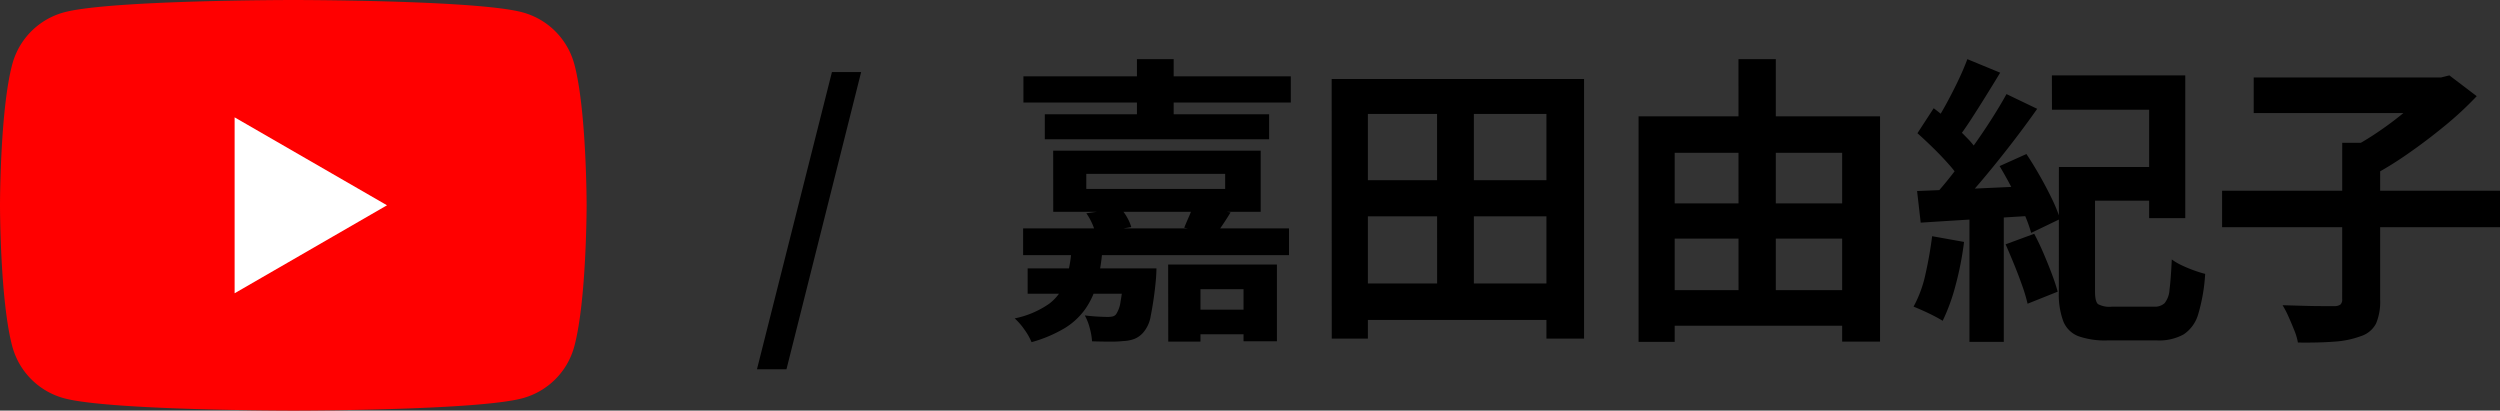 <svg xmlns="http://www.w3.org/2000/svg" xmlns:xlink="http://www.w3.org/1999/xlink" width="182.666" height="30" viewBox="0 0 182.666 30">
  <rect x="0" y="0" width="182.666" height="30" fill="#333333" stroke="none"/>
  <defs>
    <clipPath id="clip-path">
      <rect id="長方形_11" data-name="長方形 11" width="42.857" height="30" transform="translate(0 0)" fill="none"/>
    </clipPath>
  </defs>
  <g id="グループ_21" data-name="グループ 21" transform="translate(-1144 -737.5)">
    <path id="パス_81" data-name="パス 81" d="M.308,3.982,5.786-17.732H7.92L2.464,3.982Zm19.47-21.406H39.314v1.914H19.778Zm-.022,11.11H39.182v1.958H19.756Zm.33,2.926h8.008V-1.54H20.086ZM31.394-.374h5.588v1.8H31.394ZM21.34-14.652H37.73v1.826H21.34Zm6.732-4.026h2.684v5.28H28.072Zm-3.7,8.382v1.1H34.518v-1.1Zm-2.42-1.694H37.114v4.466H21.956Zm8.4,8.316H38.3v5.61H35.86V-1.87H32.714V1.958H30.36Zm-3.234.286H29.5l-.011.3q-.011.3-.033.517a24.971,24.971,0,0,1-.374,2.64,2.438,2.438,0,0,1-.572,1.254,1.69,1.69,0,0,1-.627.44,2.5,2.5,0,0,1-.781.154,8.371,8.371,0,0,1-.979.044q-.627,0-1.331-.022a4.766,4.766,0,0,0-.165-.957,4.076,4.076,0,0,0-.363-.935q.55.066,1,.088t.671.022A1.656,1.656,0,0,0,26.3.121a.464.464,0,0,0,.253-.165,2.183,2.183,0,0,0,.319-.9,19.185,19.185,0,0,0,.253-2.178Zm-3.85-1.188h2.266a14.037,14.037,0,0,1-.374,2.255,5.862,5.862,0,0,1-.825,1.848A5.086,5.086,0,0,1,22.825.957,9.773,9.773,0,0,1,20.372,2a4.474,4.474,0,0,0-.517-.913A4.625,4.625,0,0,0,19.14.264,6.729,6.729,0,0,0,21.67-.814a3.49,3.49,0,0,0,1.166-1.595A8.906,8.906,0,0,0,23.276-4.576ZM32.142-7.9l2.772.418q-.308.506-.561.88t-.451.66l-2.376-.418q.154-.374.341-.8A6.085,6.085,0,0,0,32.142-7.9Zm-7.766.484,2.508-.352a3.445,3.445,0,0,1,.473.66,3.1,3.1,0,0,1,.3.7l-2.618.44a3.763,3.763,0,0,0-.253-.726A4.2,4.2,0,0,0,24.376-7.414ZM43.8-2.288H59.18V.374H43.8Zm0-7.546H59.29v2.64H43.8Zm-1.5-7.392H60.742V1.738h-2.75V-14.674H44.946V1.738h-2.64Zm7.7,1.188H52.69V-.9H50.006Zm16.038,7.9h14.85v2.574H66.044Zm0,6.336H80.872v2.6H66.044ZM64.724-14.5H82.368V1.958H79.6V-11.836H67.364V1.98h-2.64Zm7.3-4.18h2.728V-.44H72.028Zm22.9,1.188h9.746V-7.062h-2.64v-7.92H94.93ZM96.712-10.8h6.49v2.464h-6.49Zm-1.276,0h2.64v9.108q0,.726.22.913a1.76,1.76,0,0,0,1.012.187h3.1a1.038,1.038,0,0,0,.748-.253,1.729,1.729,0,0,0,.363-1q.1-.748.165-2.2a4.037,4.037,0,0,0,.726.429,9.721,9.721,0,0,0,.9.374q.462.165.814.253a12.91,12.91,0,0,1-.506,2.937,2.648,2.648,0,0,1-1.067,1.485,3.7,3.7,0,0,1-1.947.44h-3.63a5.843,5.843,0,0,1-2.112-.308,1.939,1.939,0,0,1-1.1-1.078,5.632,5.632,0,0,1-.33-2.156ZM88.9-7.854H91.41V1.98H88.9Zm-.154-10.824,2.4.99q-.506.836-1.067,1.738T88.99-14.234q-.528.814-1.012,1.43l-1.826-.88a17.676,17.676,0,0,0,.946-1.529q.484-.869.924-1.782T88.748-18.678Zm2.86,2.552,2.244,1.078q-.88,1.254-1.936,2.618T89.8-9.812q-1.056,1.254-2,2.178L86.218-8.58q.682-.726,1.419-1.672T89.1-12.21q.726-1.012,1.375-2.024T91.608-16.126ZM85.1-13.266l1.188-1.826q.616.462,1.254,1.034t1.188,1.144a5.928,5.928,0,0,1,.836,1.056l-1.3,2.046a6.91,6.91,0,0,0-.814-1.111q-.528-.605-1.155-1.221T85.1-13.266Zm6.006,2.4,1.958-.88q.484.726.979,1.595t.891,1.694A10.968,10.968,0,0,1,95.524-7L93.412-5.984a11.024,11.024,0,0,0-.55-1.485q-.374-.847-.836-1.738T91.1-10.868ZM85.074-9.042q1.65-.066,3.9-.165t4.565-.209l-.022,2.178L89.2-6.974q-2.167.132-3.861.242Zm6.468,3.894,2.09-.77q.352.66.682,1.43t.605,1.5q.275.726.429,1.3l-2.2.88a11.749,11.749,0,0,0-.4-1.342q-.264-.748-.583-1.529T91.542-5.148Zm-5.368-.594,2.332.418a22.871,22.871,0,0,1-.616,3.157A14.076,14.076,0,0,1,86.944.44Q86.7.286,86.317.088t-.8-.385q-.418-.187-.7-.3a8.712,8.712,0,0,0,.869-2.365Q86-4.356,86.174-5.742ZM107.36-9.064h20.306V-6.4H107.36Zm8.778-3.5h2.772V-1.1a4.1,4.1,0,0,1-.3,1.738,1.9,1.9,0,0,1-1.111.924,6.822,6.822,0,0,1-1.936.4q-1.144.088-2.662.066a4.377,4.377,0,0,0-.264-.891q-.2-.5-.418-.99a6.888,6.888,0,0,0-.44-.847l1.529.044q.759.022,1.364.022h.847a.781.781,0,0,0,.484-.11.494.494,0,0,0,.132-.4Zm-6.468-4.774h13.86v2.6H109.67Zm12.98,0h.7l.616-.154,2,1.518a24.82,24.82,0,0,1-2.321,2.156q-1.309,1.078-2.717,2.057a25.974,25.974,0,0,1-2.75,1.683,7.305,7.305,0,0,0-.506-.638q-.308-.352-.638-.693t-.594-.583a20.526,20.526,0,0,0,2.409-1.43,24.447,24.447,0,0,0,2.233-1.716,11.137,11.137,0,0,0,1.562-1.606Z" transform="translate(1199 760.5)"/>
    <g id="グループ_19" data-name="グループ 19" transform="translate(1144 737.5)">
      <g id="グループ_18" data-name="グループ 18" transform="translate(0 0)">
        <g id="グループ_17" data-name="グループ 17" clip-path="url(#clip-path)">
          <path id="パス_27" data-name="パス 27" d="M41.962,4.685A5.367,5.367,0,0,0,38.172.9C34.83,0,21.429,0,21.429,0S8.027,0,4.685.9A5.367,5.367,0,0,0,.9,4.685C0,8.027,0,15,0,15s0,6.973.9,10.315A5.368,5.368,0,0,0,4.685,29.1c3.342.9,16.744.9,16.744.9s13.4,0,16.744-.9a5.368,5.368,0,0,0,3.789-3.789c.9-3.342.9-10.315.9-10.315s0-6.973-.9-10.316" transform="translate(0 0)" fill="red"/>
          <path id="パス_28" data-name="パス 28" d="M48.594,37.154l11.134-6.428L48.594,24.3Z" transform="translate(-31.451 -15.726)" fill="#fff"/>
        </g>
      </g>
    </g>
  </g>
</svg>
